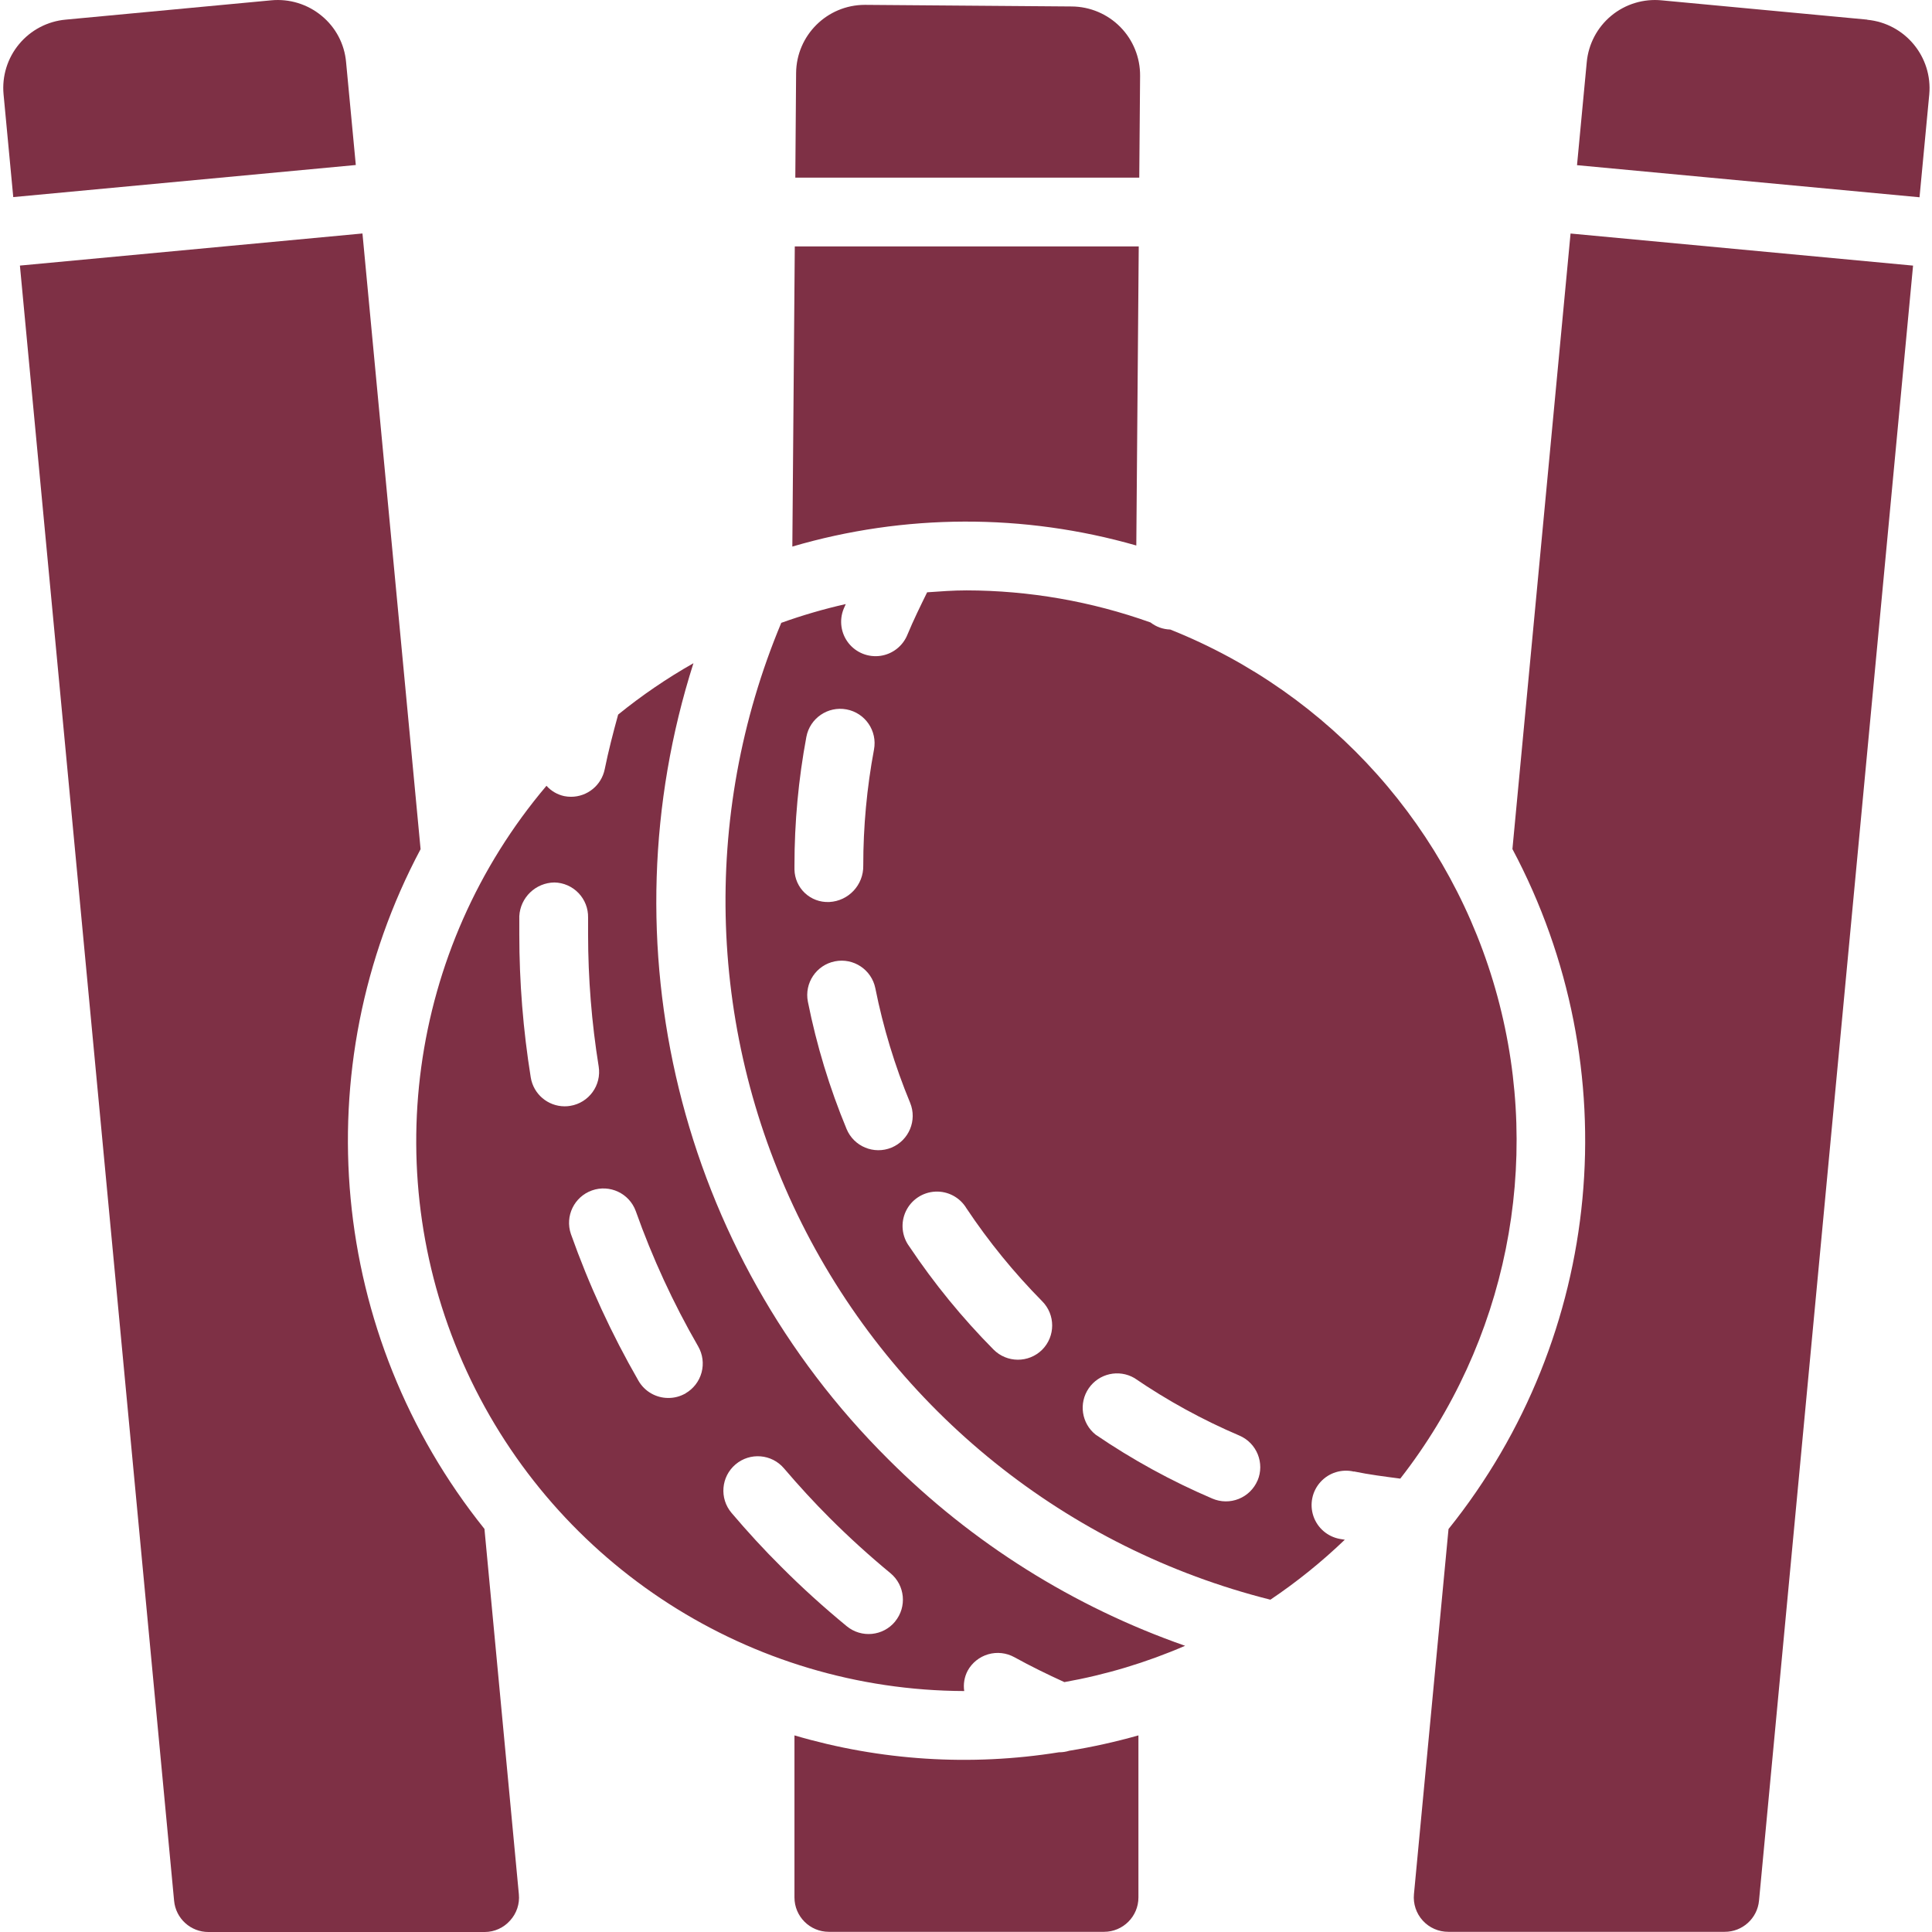 <svg id="SvgjsSvg1055" width="288" height="288" xmlns="http://www.w3.org/2000/svg" version="1.1" xmlns:xlink="http://www.w3.org/1999/xlink" xmlns:svgjs="http://svgjs.com/svgjs"><defs id="SvgjsDefs1056"></defs><g id="SvgjsG1057"><svg xmlns="http://www.w3.org/2000/svg" width="288" height="288" viewBox="0 0 495 495.839"><path d="M88.402 15.961c-.402-4.648-2.66-8.938-6.27-11.898-3.617-3-8.281-4.43-12.957-3.98l-52.727 4.953c-4.664.418-8.969 2.676-11.961 6.277-2.996 3.598-4.43 8.242-3.992 12.902l2.488 26.367 87.914-8.234zm0 0M130.484 492.906c1.684-1.832 2.508-4.301 2.258-6.777l-8.828-93.742c-39.836-49.645-46.285-118.25-16.391-174.449l-14.918-158.016-87.914 8.238 39.574 419.688c.434 4.547 4.262 8.012 8.824 7.992h70.906c2.48-.008 4.84-1.074 6.488-2.934zm0 0M202.93 140.273c28.809-8.449 59.418-8.547 88.277-.273l.625-76.758h-88.273zm0 0" fill="#7e3045" class="color000 svgShape"></path><path d="m227.605 374.566c-53.715-53.328-73.043-132.238-50.055-204.352-6.797 3.848-13.258 8.258-19.324 13.18-1.289 4.672-2.504 9.367-3.449 14.035-.84 4.109-4.449 7.059-8.645 7.062-.59 0-1.184-.059-1.766-.176-1.75-.383-3.34-1.309-4.535-2.648-35.457 41.879-43.43 100.512-20.438 150.332 22.992 49.824 72.777 81.805 127.648 82-.266-1.789.043-3.613.883-5.215 1.129-2.051 3.027-3.57 5.277-4.223 2.25-.648 4.668-.379 6.719.754 4.148 2.293 8.484 4.414 12.828 6.391 10.652-1.895 21.051-5.023 30.984-9.324-28.648-10.012-54.672-26.359-76.129-47.816zm-91.809-98.051c-1.953-12.141-2.938-24.422-2.938-36.723 0-1.562 0-3.113 0-4.66.258-4.801 4.191-8.582 9.004-8.652 2.34.047 4.57 1.023 6.191 2.715 1.625 1.691 2.508 3.957 2.457 6.301v4.297c.008 11.359.914 22.695 2.719 33.91.773 4.809-2.496 9.34-7.309 10.113-.469.078-.945.117-1.422.117-4.324-.008-8.012-3.145-8.703-7.418zm39.723 81.09c-1.34.777-2.863 1.184-4.41 1.176-3.16.008-6.086-1.676-7.664-4.414-6.91-12.008-12.715-24.617-17.348-37.676-1.559-4.574.852-9.555 5.406-11.172 4.559-1.613 9.566.738 11.234 5.273 4.277 12.047 9.641 23.676 16.023 34.746 1.172 2.031 1.484 4.445.875 6.711-.613 2.262-2.098 4.191-4.133 5.355zm53.797 58.547c-3.098 3.762-8.656 4.305-12.422 1.207-5.789-4.758-11.473-9.887-16.816-15.254-4.41-4.367-8.676-9.027-12.746-13.82-3.156-3.719-2.703-9.293 1.016-12.449s9.289-2.703 12.445 1.016c3.762 4.414 7.719 8.73 11.762 12.766 4.969 4.969 10.203 9.711 15.551 14.125 3.754 3.098 4.285 8.652 1.195 12.41zm0 0" fill="#7e3045" class="color000 svgShape"></path><path d="m347.086 377.645c3.855.805 7.875 1.309 11.871 1.836 27.316-35.016 36.559-80.848 24.945-123.711-11.613-42.867-42.727-77.766-83.984-94.207h-.051c-1.816-.059-3.57-.691-5.004-1.809-15.164-5.418-31.145-8.207-47.246-8.234-3.391 0-6.746.254-10.09.492-1.766 3.594-3.531 7.188-5.051 10.859-1.176 2.926-3.824 5.004-6.945 5.449-3.125.441-6.246-.812-8.195-3.293-1.945-2.484-2.418-5.816-1.242-8.742.168-.422.371-.828.547-1.254-5.609 1.266-11.141 2.875-16.551 4.82-20.777 49.699-18.852 105.98 5.266 154.145 24.117 48.164 68.031 83.422 120.27 96.559 6.797-4.57 13.184-9.723 19.094-15.395-.414-.09-.883-.113-1.27-.203-3.16-.574-5.758-2.812-6.789-5.855-1.027-3.039-.328-6.398 1.836-8.773 2.16-2.375 5.441-3.387 8.562-2.648zm-143.609-154.453v-1.051c-.004-11.082 1.02-22.137 3.055-33.023.902-4.793 5.516-7.949 10.309-7.051 4.793.898 7.949 5.516 7.047 10.305-1.836 9.816-2.758 19.781-2.754 29.77.098 4.953-3.754 9.094-8.703 9.355h-.125c-2.277.09-4.496-.738-6.156-2.301-1.66-1.562-2.621-3.727-2.672-6.004zm24.906 71.336c-4.504 1.859-9.664-.277-11.531-4.777-4.371-10.535-7.695-21.477-9.93-32.664-.945-4.773 2.152-9.41 6.926-10.363 4.77-.957 9.414 2.129 10.383 6.895 2.012 10.066 5 19.914 8.926 29.398 1.852 4.496-.285 9.645-4.773 11.512zm38.652 51.887c-3.465 3.426-9.051 3.395-12.48-.07-8.023-8.102-15.254-16.953-21.594-26.43-1.945-2.613-2.293-6.09-.902-9.039 1.391-2.945 4.293-4.891 7.547-5.051 3.258-.16 6.336 1.484 8.012 4.281 5.699 8.547 12.203 16.527 19.418 23.836 3.441 3.445 3.441 9.027 0 12.473zm55.289 33.543c-.918 2.156-2.656 3.855-4.832 4.73-2.172.871-4.605.844-6.758-.078-10.5-4.484-20.539-9.984-29.969-16.418-3.613-2.887-4.383-8.074-1.77-11.887 2.617-3.812 7.73-4.961 11.727-2.633 8.477 5.793 17.504 10.738 26.949 14.766 4.469 1.914 6.547 7.082 4.652 11.555zm0 0" fill="#7e3045" class="color000 svgShape"></path><path d="M387.738 217.902c29.922 56.219 23.469 124.859-16.402 174.52l-8.871 93.707c-.238 2.48.586 4.949 2.27 6.789 1.68 1.844 4.062 2.887 6.555 2.875h70.906c4.566.023 8.398-3.449 8.828-7.996l39.535-419.629-87.902-8.234zm0 0M478.785 5.035l-52.727-4.945c-4.664-.465-9.32.949-12.938 3.934-3.613 2.984-5.883 7.289-6.309 11.957l-2.496 26.41 87.902 8.238 2.5-26.387c.875-9.672-6.227-18.234-15.891-19.164zm0 0M271.398 449.707c-22.68 3.648-45.887 2.168-67.922-4.328v41.59c0 4.875 3.953 8.824 8.828 8.824h70.621c4.875 0 8.828-3.949 8.828-8.824v-41.59c-5.832 1.652-11.754 2.969-17.734 3.938-.832.262-1.699.395-2.57.398zm0 0M292.18 19.465c.039-4.684-1.785-9.191-5.07-12.531-3.285-3.336-7.762-5.234-12.445-5.273l-52.965-.414h-.152c-9.691 0-17.57 7.812-17.652 17.504l-.203 26.836h88.273zm0 0" fill="#7e3045" class="color000 svgShape"></path></svg></g></svg>